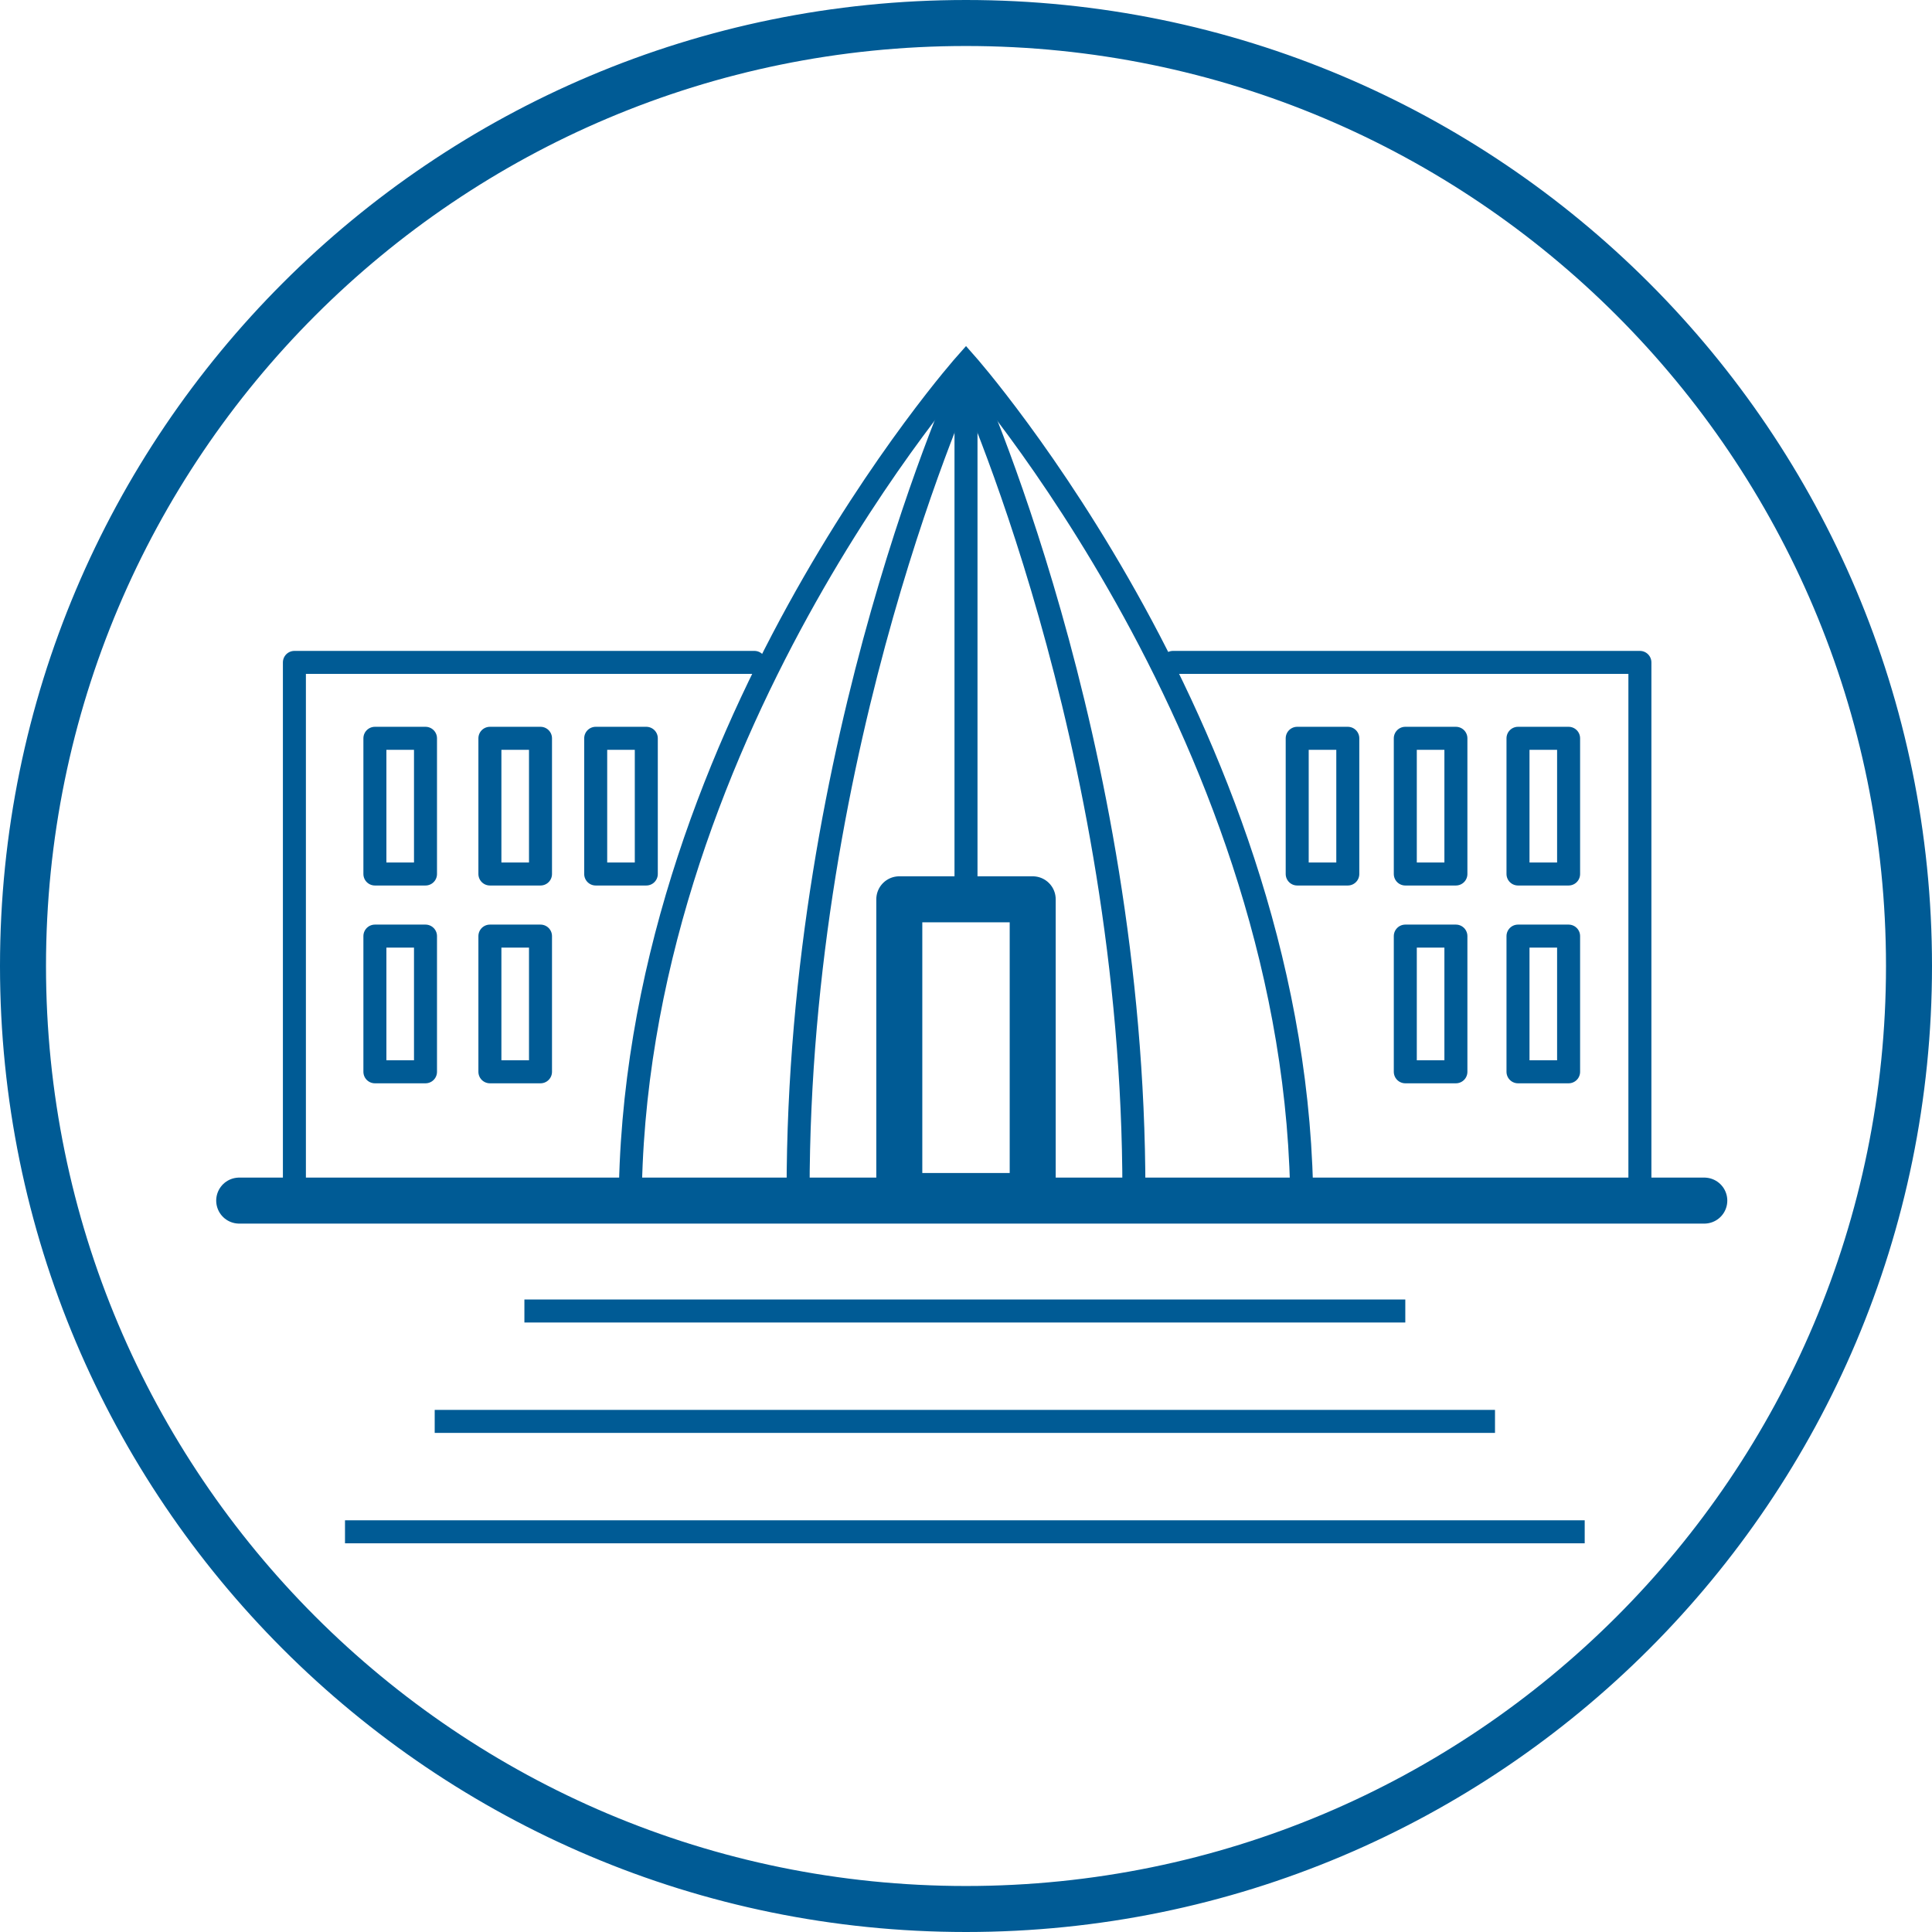 <svg width="84" height="84" viewBox="0 0 84 84" fill="none" xmlns="http://www.w3.org/2000/svg">
<path d="M82.5 42C82.5 19.624 64.376 1.5 42 1.5C19.624 1.5 1.5 19.624 1.5 42C1.5 64.376 19.624 82.5 42 82.5C64.376 82.5 82.5 64.376 82.5 42ZM0.5 42C0.5 19.076 19.076 0.5 42 0.5C64.924 0.5 83.5 19.076 83.5 42C83.5 64.924 64.924 83.5 42 83.5C19.076 83.5 0.5 64.924 0.5 42Z" fill="#424291" stroke="#005B95"/>
<path d="M51 28.8H71.3V52.2H12.8V28.8H32.8" stroke="#005B95" stroke-miterlimit="10" stroke-linecap="round" stroke-linejoin="round"/>
<path d="M27.4 52.5C27.4 32.2 42 15.8 42 15.8C42 15.8 56.6 32.3 56.6 52.6" stroke="#005B95" stroke-miterlimit="10"/>
<path d="M26.7 52.1H57.2" stroke="#005B95" stroke-miterlimit="10"/>
<path d="M22.8 57H61.1" stroke="#005B95" stroke-miterlimit="10"/>
<path d="M18.9 61.8H65" stroke="#005B95" stroke-miterlimit="10"/>
<path d="M15 66.6H68.9" stroke="#005B95" stroke-miterlimit="10"/>
<path d="M10.4 52.2H74.1" stroke="#005B95" stroke-width="2" stroke-miterlimit="10" stroke-linecap="round" stroke-linejoin="round"/>
<path d="M18.5 32.1H16.3V38H18.5V32.1Z" stroke="#005B95" stroke-miterlimit="10" stroke-linecap="round" stroke-linejoin="round"/>
<path d="M23.5 32.1H21.3V38H23.5V32.1Z" stroke="#005B95" stroke-miterlimit="10" stroke-linecap="round" stroke-linejoin="round"/>
<path d="M28.1 32.1H25.9V38H28.1V32.1Z" stroke="#005B95" stroke-miterlimit="10" stroke-linecap="round" stroke-linejoin="round"/>
<path d="M18.5 40.7H16.3V46.6H18.5V40.7Z" stroke="#005B95" stroke-miterlimit="10" stroke-linecap="round" stroke-linejoin="round"/>
<path d="M23.5 40.7H21.3V46.6H23.5V40.7Z" stroke="#005B95" stroke-miterlimit="10" stroke-linecap="round" stroke-linejoin="round"/>
<path d="M63.3 32.1H61.1V38H63.3V32.1Z" stroke="#005B95" stroke-miterlimit="10" stroke-linecap="round" stroke-linejoin="round"/>
<path d="M58.6 32.1H56.4V38H58.6V32.1Z" stroke="#005B95" stroke-miterlimit="10" stroke-linecap="round" stroke-linejoin="round"/>
<path d="M68.2 32.1H66V38H68.2V32.1Z" stroke="#005B95" stroke-miterlimit="10" stroke-linecap="round" stroke-linejoin="round"/>
<path d="M63.3 40.7H61.1V46.6H63.3V40.7Z" stroke="#005B95" stroke-miterlimit="10" stroke-linecap="round" stroke-linejoin="round"/>
<path d="M68.2 40.7H66V46.6H68.2V40.7Z" stroke="#005B95" stroke-miterlimit="10" stroke-linecap="round" stroke-linejoin="round"/>
<path d="M44.9 39.1H39.1V52H44.9V39.1Z" stroke="#005B95" stroke-width="2" stroke-miterlimit="10" stroke-linecap="round" stroke-linejoin="round"/>
<path d="M49.3 51.8C49.3 32.2 42 16.3 42 16.3" stroke="#005B95" stroke-miterlimit="10"/>
<path d="M42 39.1C42 19.5 42 16.3 42 16.3" stroke="#005B95" stroke-miterlimit="10"/>
<path d="M34.7 51.8C34.7 32.2 42 16.3 42 16.3" stroke="#005B95" stroke-miterlimit="10"/>
</svg>

